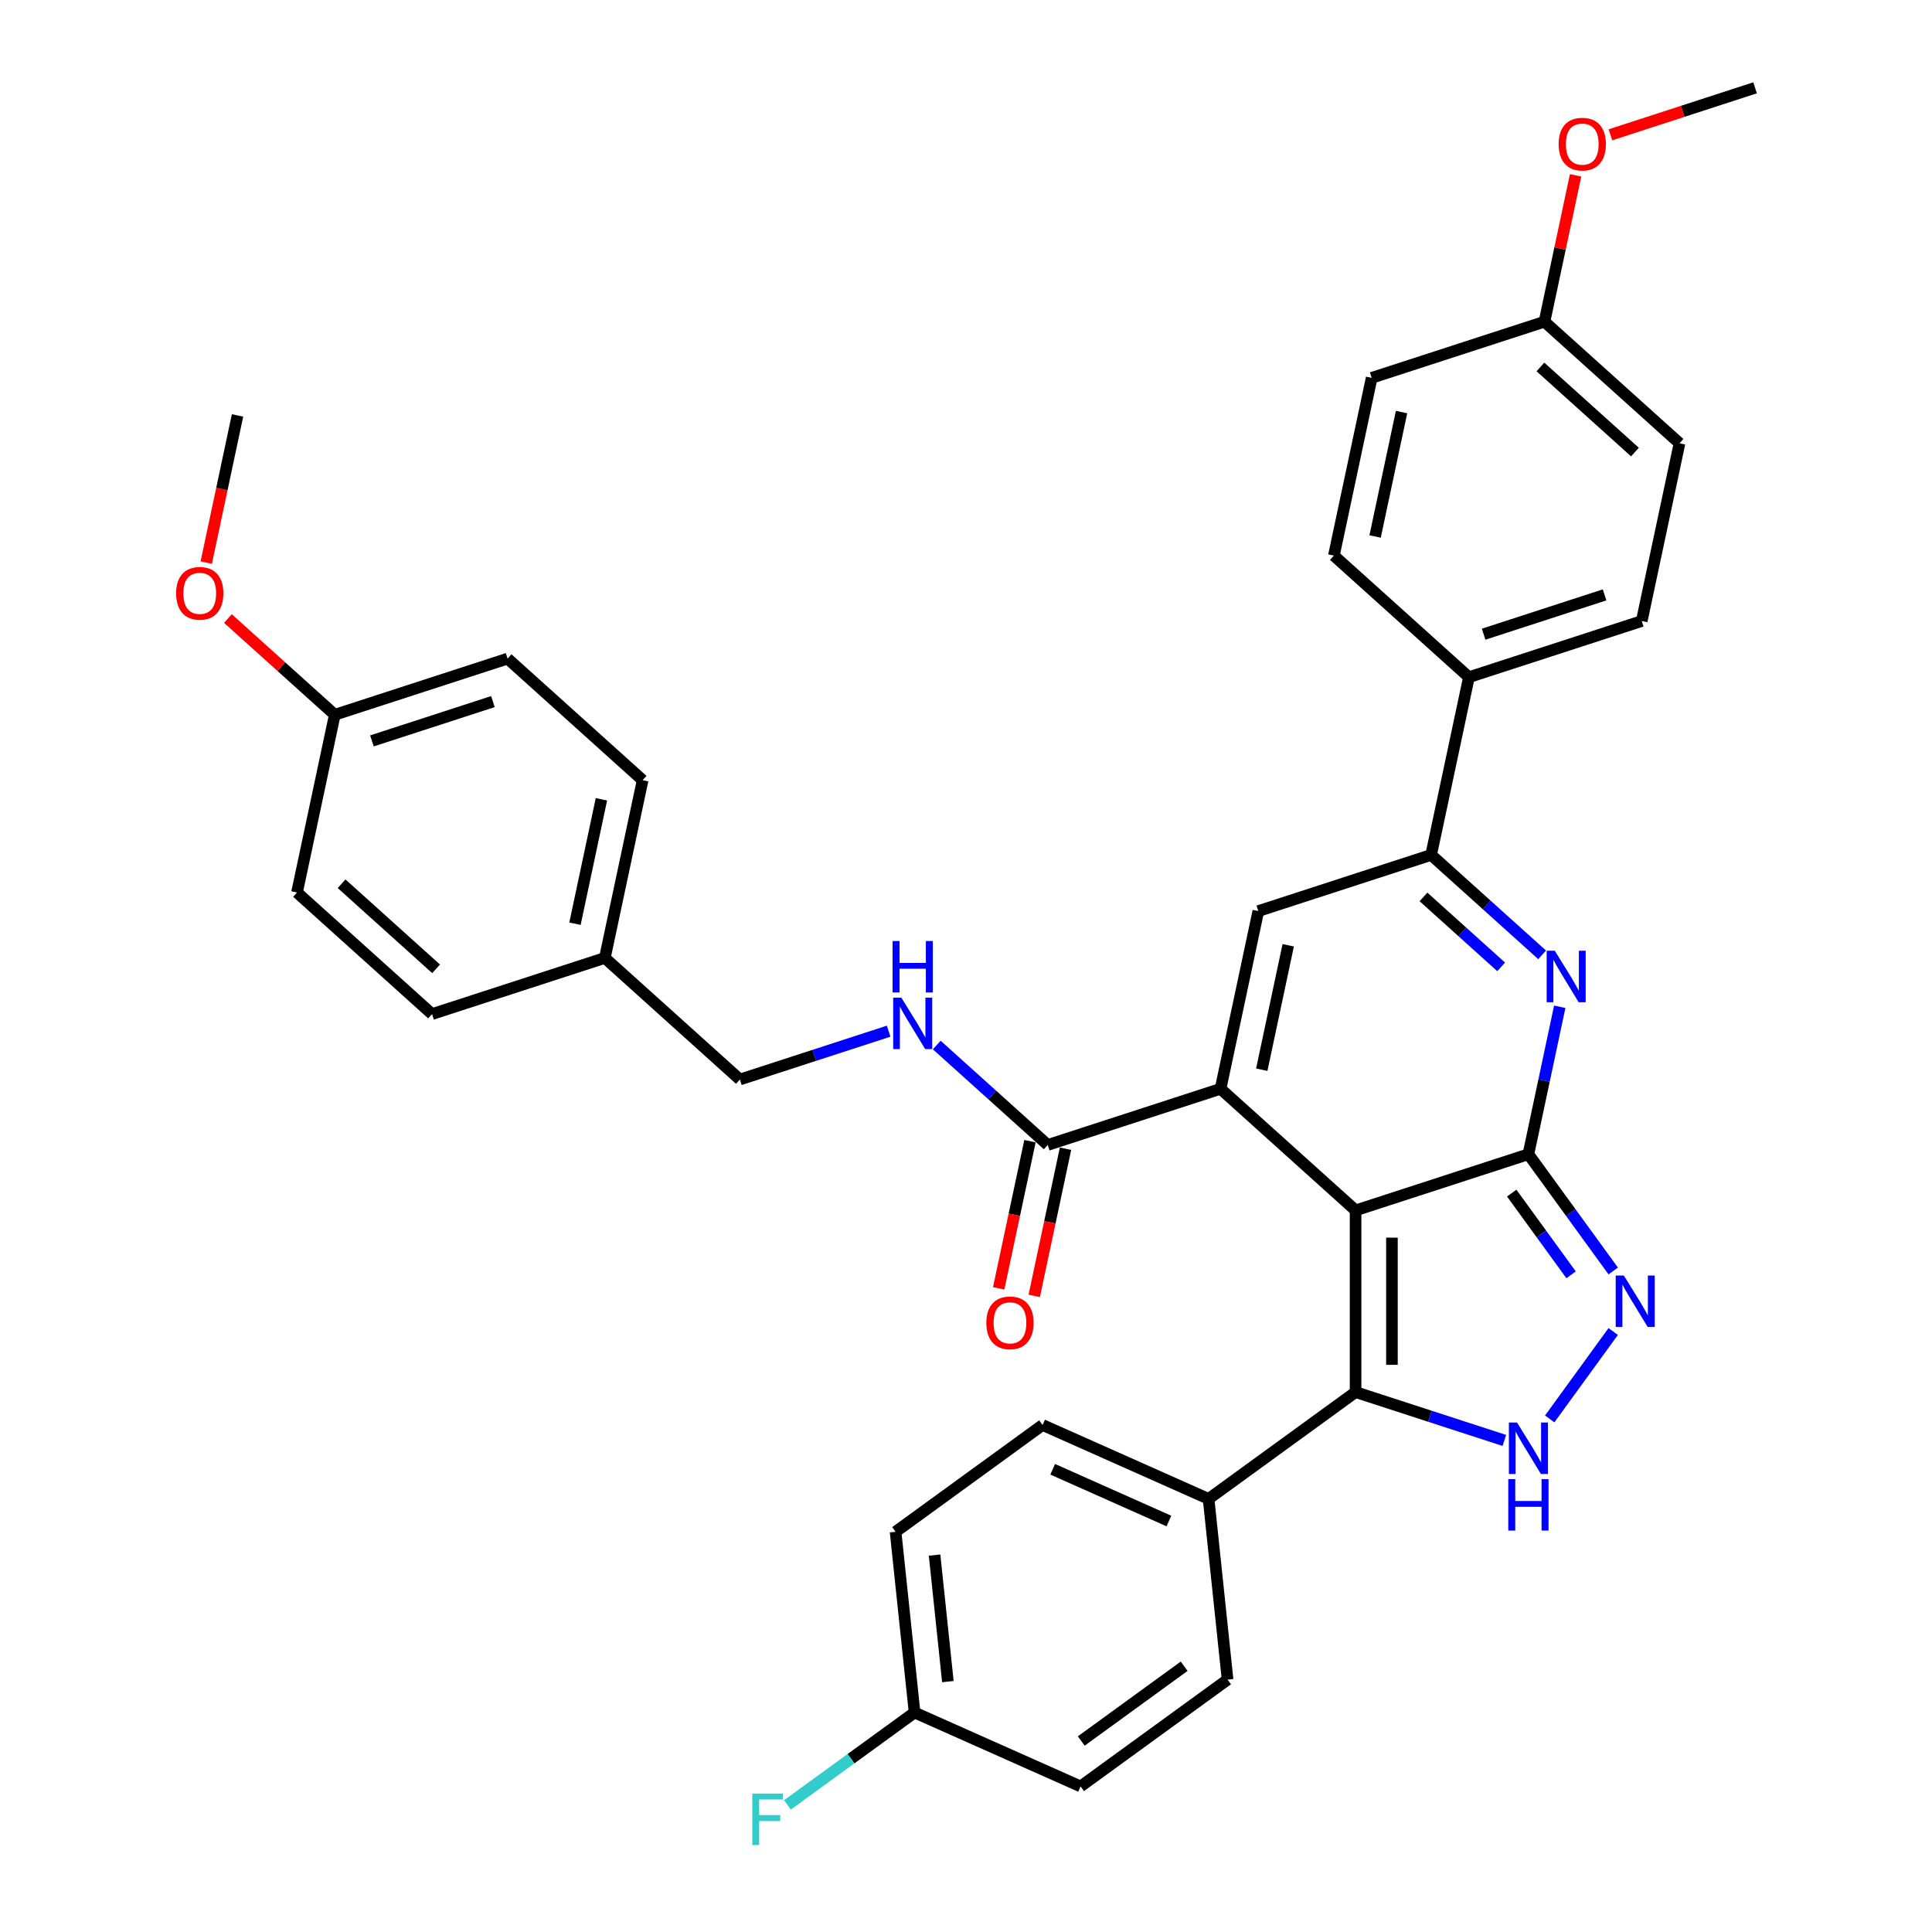 <?xml version='1.0' encoding='iso-8859-1'?>
<svg version='1.1' baseProfile='full'
              xmlns='http://www.w3.org/2000/svg'
                      xmlns:rdkit='http://www.rdkit.org/xml'
                      xmlns:xlink='http://www.w3.org/1999/xlink'
                  xml:space='preserve'
width='1000px' height='1000px' viewBox='0 0 1000 1000'>
<!-- END OF HEADER -->
<rect style='opacity:1.0;fill:#FFFFFF;stroke:none' width='1000' height='1000' x='0' y='0'> </rect>
<path class='bond-0' d='M 701.65,626.495 L 791.099,597.432' style='fill:none;fill-rule:evenodd;stroke:#000000;stroke-width:6px;stroke-linecap:butt;stroke-linejoin:miter;stroke-opacity:1' />
<path class='bond-1' d='M 701.65,626.495 L 631.757,563.563' style='fill:none;fill-rule:evenodd;stroke:#000000;stroke-width:6px;stroke-linecap:butt;stroke-linejoin:miter;stroke-opacity:1' />
<path class='bond-3' d='M 701.65,626.495 L 701.65,720.547' style='fill:none;fill-rule:evenodd;stroke:#000000;stroke-width:6px;stroke-linecap:butt;stroke-linejoin:miter;stroke-opacity:1' />
<path class='bond-3' d='M 720.461,640.603 L 720.461,706.439' style='fill:none;fill-rule:evenodd;stroke:#000000;stroke-width:6px;stroke-linecap:butt;stroke-linejoin:miter;stroke-opacity:1' />
<path class='bond-2' d='M 791.099,597.432 L 799.211,559.268' style='fill:none;fill-rule:evenodd;stroke:#000000;stroke-width:6px;stroke-linecap:butt;stroke-linejoin:miter;stroke-opacity:1' />
<path class='bond-2' d='M 799.211,559.268 L 807.323,521.105' style='fill:none;fill-rule:evenodd;stroke:#0000FF;stroke-width:6px;stroke-linecap:butt;stroke-linejoin:miter;stroke-opacity:1' />
<path class='bond-4' d='M 791.099,597.432 L 813.048,627.642' style='fill:none;fill-rule:evenodd;stroke:#000000;stroke-width:6px;stroke-linecap:butt;stroke-linejoin:miter;stroke-opacity:1' />
<path class='bond-4' d='M 813.048,627.642 L 834.997,657.852' style='fill:none;fill-rule:evenodd;stroke:#0000FF;stroke-width:6px;stroke-linecap:butt;stroke-linejoin:miter;stroke-opacity:1' />
<path class='bond-4' d='M 782.466,617.551 L 797.83,638.699' style='fill:none;fill-rule:evenodd;stroke:#000000;stroke-width:6px;stroke-linecap:butt;stroke-linejoin:miter;stroke-opacity:1' />
<path class='bond-4' d='M 797.83,638.699 L 813.194,659.846' style='fill:none;fill-rule:evenodd;stroke:#0000FF;stroke-width:6px;stroke-linecap:butt;stroke-linejoin:miter;stroke-opacity:1' />
<path class='bond-6' d='M 631.757,563.563 L 651.311,471.567' style='fill:none;fill-rule:evenodd;stroke:#000000;stroke-width:6px;stroke-linecap:butt;stroke-linejoin:miter;stroke-opacity:1' />
<path class='bond-6' d='M 653.089,553.674 L 666.777,489.277' style='fill:none;fill-rule:evenodd;stroke:#000000;stroke-width:6px;stroke-linecap:butt;stroke-linejoin:miter;stroke-opacity:1' />
<path class='bond-8' d='M 631.757,563.563 L 542.308,592.626' style='fill:none;fill-rule:evenodd;stroke:#000000;stroke-width:6px;stroke-linecap:butt;stroke-linejoin:miter;stroke-opacity:1' />
<path class='bond-36' d='M 798.201,494.224 L 769.48,468.363' style='fill:none;fill-rule:evenodd;stroke:#0000FF;stroke-width:6px;stroke-linecap:butt;stroke-linejoin:miter;stroke-opacity:1' />
<path class='bond-36' d='M 769.48,468.363 L 740.759,442.503' style='fill:none;fill-rule:evenodd;stroke:#000000;stroke-width:6px;stroke-linecap:butt;stroke-linejoin:miter;stroke-opacity:1' />
<path class='bond-36' d='M 776.998,500.444 L 756.893,482.342' style='fill:none;fill-rule:evenodd;stroke:#0000FF;stroke-width:6px;stroke-linecap:butt;stroke-linejoin:miter;stroke-opacity:1' />
<path class='bond-36' d='M 756.893,482.342 L 736.789,464.24' style='fill:none;fill-rule:evenodd;stroke:#000000;stroke-width:6px;stroke-linecap:butt;stroke-linejoin:miter;stroke-opacity:1' />
<path class='bond-5' d='M 701.65,720.547 L 740.148,733.056' style='fill:none;fill-rule:evenodd;stroke:#000000;stroke-width:6px;stroke-linecap:butt;stroke-linejoin:miter;stroke-opacity:1' />
<path class='bond-5' d='M 740.148,733.056 L 778.646,745.564' style='fill:none;fill-rule:evenodd;stroke:#0000FF;stroke-width:6px;stroke-linecap:butt;stroke-linejoin:miter;stroke-opacity:1' />
<path class='bond-10' d='M 701.65,720.547 L 625.561,775.829' style='fill:none;fill-rule:evenodd;stroke:#000000;stroke-width:6px;stroke-linecap:butt;stroke-linejoin:miter;stroke-opacity:1' />
<path class='bond-35' d='M 834.997,689.19 L 802.131,734.426' style='fill:none;fill-rule:evenodd;stroke:#0000FF;stroke-width:6px;stroke-linecap:butt;stroke-linejoin:miter;stroke-opacity:1' />
<path class='bond-7' d='M 651.311,471.567 L 740.759,442.503' style='fill:none;fill-rule:evenodd;stroke:#000000;stroke-width:6px;stroke-linecap:butt;stroke-linejoin:miter;stroke-opacity:1' />
<path class='bond-11' d='M 740.759,442.503 L 760.314,350.507' style='fill:none;fill-rule:evenodd;stroke:#000000;stroke-width:6px;stroke-linecap:butt;stroke-linejoin:miter;stroke-opacity:1' />
<path class='bond-9' d='M 542.308,592.626 L 513.588,566.766' style='fill:none;fill-rule:evenodd;stroke:#000000;stroke-width:6px;stroke-linecap:butt;stroke-linejoin:miter;stroke-opacity:1' />
<path class='bond-9' d='M 513.588,566.766 L 484.867,540.906' style='fill:none;fill-rule:evenodd;stroke:#0000FF;stroke-width:6px;stroke-linecap:butt;stroke-linejoin:miter;stroke-opacity:1' />
<path class='bond-12' d='M 533.109,590.671 L 525.013,628.759' style='fill:none;fill-rule:evenodd;stroke:#000000;stroke-width:6px;stroke-linecap:butt;stroke-linejoin:miter;stroke-opacity:1' />
<path class='bond-12' d='M 525.013,628.759 L 516.917,666.848' style='fill:none;fill-rule:evenodd;stroke:#FF0000;stroke-width:6px;stroke-linecap:butt;stroke-linejoin:miter;stroke-opacity:1' />
<path class='bond-12' d='M 551.508,594.582 L 543.412,632.67' style='fill:none;fill-rule:evenodd;stroke:#000000;stroke-width:6px;stroke-linecap:butt;stroke-linejoin:miter;stroke-opacity:1' />
<path class='bond-12' d='M 543.412,632.67 L 535.316,670.758' style='fill:none;fill-rule:evenodd;stroke:#FF0000;stroke-width:6px;stroke-linecap:butt;stroke-linejoin:miter;stroke-opacity:1' />
<path class='bond-17' d='M 459.962,533.74 L 421.464,546.248' style='fill:none;fill-rule:evenodd;stroke:#0000FF;stroke-width:6px;stroke-linecap:butt;stroke-linejoin:miter;stroke-opacity:1' />
<path class='bond-17' d='M 421.464,546.248 L 382.966,558.757' style='fill:none;fill-rule:evenodd;stroke:#000000;stroke-width:6px;stroke-linecap:butt;stroke-linejoin:miter;stroke-opacity:1' />
<path class='bond-13' d='M 625.561,775.829 L 539.641,737.575' style='fill:none;fill-rule:evenodd;stroke:#000000;stroke-width:6px;stroke-linecap:butt;stroke-linejoin:miter;stroke-opacity:1' />
<path class='bond-13' d='M 605.022,787.275 L 544.878,760.497' style='fill:none;fill-rule:evenodd;stroke:#000000;stroke-width:6px;stroke-linecap:butt;stroke-linejoin:miter;stroke-opacity:1' />
<path class='bond-14' d='M 625.561,775.829 L 635.392,869.365' style='fill:none;fill-rule:evenodd;stroke:#000000;stroke-width:6px;stroke-linecap:butt;stroke-linejoin:miter;stroke-opacity:1' />
<path class='bond-15' d='M 760.314,350.507 L 849.762,321.443' style='fill:none;fill-rule:evenodd;stroke:#000000;stroke-width:6px;stroke-linecap:butt;stroke-linejoin:miter;stroke-opacity:1' />
<path class='bond-15' d='M 767.918,328.258 L 830.532,307.913' style='fill:none;fill-rule:evenodd;stroke:#000000;stroke-width:6px;stroke-linecap:butt;stroke-linejoin:miter;stroke-opacity:1' />
<path class='bond-16' d='M 760.314,350.507 L 690.42,287.574' style='fill:none;fill-rule:evenodd;stroke:#000000;stroke-width:6px;stroke-linecap:butt;stroke-linejoin:miter;stroke-opacity:1' />
<path class='bond-22' d='M 539.641,737.575 L 463.552,792.857' style='fill:none;fill-rule:evenodd;stroke:#000000;stroke-width:6px;stroke-linecap:butt;stroke-linejoin:miter;stroke-opacity:1' />
<path class='bond-23' d='M 635.392,869.365 L 559.303,924.647' style='fill:none;fill-rule:evenodd;stroke:#000000;stroke-width:6px;stroke-linecap:butt;stroke-linejoin:miter;stroke-opacity:1' />
<path class='bond-23' d='M 612.922,862.44 L 559.66,901.137' style='fill:none;fill-rule:evenodd;stroke:#000000;stroke-width:6px;stroke-linecap:butt;stroke-linejoin:miter;stroke-opacity:1' />
<path class='bond-24' d='M 849.762,321.443 L 869.316,229.447' style='fill:none;fill-rule:evenodd;stroke:#000000;stroke-width:6px;stroke-linecap:butt;stroke-linejoin:miter;stroke-opacity:1' />
<path class='bond-25' d='M 690.42,287.574 L 709.974,195.578' style='fill:none;fill-rule:evenodd;stroke:#000000;stroke-width:6px;stroke-linecap:butt;stroke-linejoin:miter;stroke-opacity:1' />
<path class='bond-25' d='M 711.752,277.685 L 725.44,213.288' style='fill:none;fill-rule:evenodd;stroke:#000000;stroke-width:6px;stroke-linecap:butt;stroke-linejoin:miter;stroke-opacity:1' />
<path class='bond-19' d='M 382.966,558.757 L 313.072,495.824' style='fill:none;fill-rule:evenodd;stroke:#000000;stroke-width:6px;stroke-linecap:butt;stroke-linejoin:miter;stroke-opacity:1' />
<path class='bond-18' d='M 473.383,886.393 L 559.303,924.647' style='fill:none;fill-rule:evenodd;stroke:#000000;stroke-width:6px;stroke-linecap:butt;stroke-linejoin:miter;stroke-opacity:1' />
<path class='bond-26' d='M 473.383,886.393 L 440.473,910.303' style='fill:none;fill-rule:evenodd;stroke:#000000;stroke-width:6px;stroke-linecap:butt;stroke-linejoin:miter;stroke-opacity:1' />
<path class='bond-26' d='M 440.473,910.303 L 407.564,934.213' style='fill:none;fill-rule:evenodd;stroke:#33CCCC;stroke-width:6px;stroke-linecap:butt;stroke-linejoin:miter;stroke-opacity:1' />
<path class='bond-37' d='M 473.383,886.393 L 463.552,792.857' style='fill:none;fill-rule:evenodd;stroke:#000000;stroke-width:6px;stroke-linecap:butt;stroke-linejoin:miter;stroke-opacity:1' />
<path class='bond-37' d='M 490.615,870.397 L 483.734,804.921' style='fill:none;fill-rule:evenodd;stroke:#000000;stroke-width:6px;stroke-linecap:butt;stroke-linejoin:miter;stroke-opacity:1' />
<path class='bond-27' d='M 313.072,495.824 L 223.624,524.888' style='fill:none;fill-rule:evenodd;stroke:#000000;stroke-width:6px;stroke-linecap:butt;stroke-linejoin:miter;stroke-opacity:1' />
<path class='bond-28' d='M 313.072,495.824 L 332.627,403.828' style='fill:none;fill-rule:evenodd;stroke:#000000;stroke-width:6px;stroke-linecap:butt;stroke-linejoin:miter;stroke-opacity:1' />
<path class='bond-28' d='M 297.606,478.114 L 311.294,413.717' style='fill:none;fill-rule:evenodd;stroke:#000000;stroke-width:6px;stroke-linecap:butt;stroke-linejoin:miter;stroke-opacity:1' />
<path class='bond-20' d='M 799.422,166.514 L 709.974,195.578' style='fill:none;fill-rule:evenodd;stroke:#000000;stroke-width:6px;stroke-linecap:butt;stroke-linejoin:miter;stroke-opacity:1' />
<path class='bond-32' d='M 799.422,166.514 L 807.474,128.633' style='fill:none;fill-rule:evenodd;stroke:#000000;stroke-width:6px;stroke-linecap:butt;stroke-linejoin:miter;stroke-opacity:1' />
<path class='bond-32' d='M 807.474,128.633 L 815.526,90.751' style='fill:none;fill-rule:evenodd;stroke:#FF0000;stroke-width:6px;stroke-linecap:butt;stroke-linejoin:miter;stroke-opacity:1' />
<path class='bond-38' d='M 799.422,166.514 L 869.316,229.447' style='fill:none;fill-rule:evenodd;stroke:#000000;stroke-width:6px;stroke-linecap:butt;stroke-linejoin:miter;stroke-opacity:1' />
<path class='bond-38' d='M 797.32,189.933 L 846.246,233.986' style='fill:none;fill-rule:evenodd;stroke:#000000;stroke-width:6px;stroke-linecap:butt;stroke-linejoin:miter;stroke-opacity:1' />
<path class='bond-21' d='M 173.285,369.959 L 262.733,340.895' style='fill:none;fill-rule:evenodd;stroke:#000000;stroke-width:6px;stroke-linecap:butt;stroke-linejoin:miter;stroke-opacity:1' />
<path class='bond-21' d='M 192.514,383.489 L 255.128,363.145' style='fill:none;fill-rule:evenodd;stroke:#000000;stroke-width:6px;stroke-linecap:butt;stroke-linejoin:miter;stroke-opacity:1' />
<path class='bond-31' d='M 173.285,369.959 L 145.627,345.056' style='fill:none;fill-rule:evenodd;stroke:#000000;stroke-width:6px;stroke-linecap:butt;stroke-linejoin:miter;stroke-opacity:1' />
<path class='bond-31' d='M 145.627,345.056 L 117.969,320.152' style='fill:none;fill-rule:evenodd;stroke:#FF0000;stroke-width:6px;stroke-linecap:butt;stroke-linejoin:miter;stroke-opacity:1' />
<path class='bond-39' d='M 173.285,369.959 L 153.73,461.955' style='fill:none;fill-rule:evenodd;stroke:#000000;stroke-width:6px;stroke-linecap:butt;stroke-linejoin:miter;stroke-opacity:1' />
<path class='bond-30' d='M 223.624,524.888 L 153.73,461.955' style='fill:none;fill-rule:evenodd;stroke:#000000;stroke-width:6px;stroke-linecap:butt;stroke-linejoin:miter;stroke-opacity:1' />
<path class='bond-30' d='M 225.726,501.469 L 176.801,457.416' style='fill:none;fill-rule:evenodd;stroke:#000000;stroke-width:6px;stroke-linecap:butt;stroke-linejoin:miter;stroke-opacity:1' />
<path class='bond-29' d='M 332.627,403.828 L 262.733,340.895' style='fill:none;fill-rule:evenodd;stroke:#000000;stroke-width:6px;stroke-linecap:butt;stroke-linejoin:miter;stroke-opacity:1' />
<path class='bond-33' d='M 106.753,291.207 L 114.849,253.118' style='fill:none;fill-rule:evenodd;stroke:#FF0000;stroke-width:6px;stroke-linecap:butt;stroke-linejoin:miter;stroke-opacity:1' />
<path class='bond-33' d='M 114.849,253.118 L 122.945,215.03' style='fill:none;fill-rule:evenodd;stroke:#000000;stroke-width:6px;stroke-linecap:butt;stroke-linejoin:miter;stroke-opacity:1' />
<path class='bond-34' d='M 833.555,69.781 L 870.99,57.618' style='fill:none;fill-rule:evenodd;stroke:#FF0000;stroke-width:6px;stroke-linecap:butt;stroke-linejoin:miter;stroke-opacity:1' />
<path class='bond-34' d='M 870.99,57.618 L 908.425,45.455' style='fill:none;fill-rule:evenodd;stroke:#000000;stroke-width:6px;stroke-linecap:butt;stroke-linejoin:miter;stroke-opacity:1' />
<path  class='atom-3' d='M 804.766 492.118
L 813.494 506.226
Q 814.359 507.618, 815.751 510.138
Q 817.143 512.659, 817.218 512.809
L 817.218 492.118
L 820.754 492.118
L 820.754 518.753
L 817.105 518.753
L 807.738 503.329
Q 806.647 501.523, 805.48 499.454
Q 804.352 497.385, 804.013 496.745
L 804.013 518.753
L 800.552 518.753
L 800.552 492.118
L 804.766 492.118
' fill='#0000FF'/>
<path  class='atom-5' d='M 840.493 660.204
L 849.221 674.311
Q 850.086 675.703, 851.478 678.224
Q 852.87 680.744, 852.946 680.895
L 852.946 660.204
L 856.482 660.204
L 856.482 686.839
L 852.833 686.839
L 843.465 671.414
Q 842.374 669.609, 841.208 667.54
Q 840.079 665.47, 839.741 664.831
L 839.741 686.839
L 836.28 686.839
L 836.28 660.204
L 840.493 660.204
' fill='#0000FF'/>
<path  class='atom-6' d='M 785.211 736.293
L 793.939 750.401
Q 794.804 751.792, 796.196 754.313
Q 797.588 756.834, 797.664 756.984
L 797.664 736.293
L 801.2 736.293
L 801.2 762.928
L 797.551 762.928
L 788.183 747.504
Q 787.092 745.698, 785.926 743.629
Q 784.797 741.56, 784.459 740.92
L 784.459 762.928
L 780.998 762.928
L 780.998 736.293
L 785.211 736.293
' fill='#0000FF'/>
<path  class='atom-6' d='M 780.678 765.592
L 784.289 765.592
L 784.289 776.915
L 797.908 776.915
L 797.908 765.592
L 801.52 765.592
L 801.52 792.227
L 797.908 792.227
L 797.908 779.925
L 784.289 779.925
L 784.289 792.227
L 780.678 792.227
L 780.678 765.592
' fill='#0000FF'/>
<path  class='atom-10' d='M 466.527 516.376
L 475.255 530.484
Q 476.12 531.876, 477.512 534.396
Q 478.904 536.917, 478.979 537.067
L 478.979 516.376
L 482.516 516.376
L 482.516 543.011
L 478.866 543.011
L 469.499 527.587
Q 468.408 525.781, 467.242 523.712
Q 466.113 521.643, 465.774 521.003
L 465.774 543.011
L 462.313 543.011
L 462.313 516.376
L 466.527 516.376
' fill='#0000FF'/>
<path  class='atom-10' d='M 461.994 487.077
L 465.605 487.077
L 465.605 498.401
L 479.224 498.401
L 479.224 487.077
L 482.835 487.077
L 482.835 513.712
L 479.224 513.712
L 479.224 501.41
L 465.605 501.41
L 465.605 513.712
L 461.994 513.712
L 461.994 487.077
' fill='#0000FF'/>
<path  class='atom-13' d='M 510.527 684.698
Q 510.527 678.302, 513.687 674.728
Q 516.847 671.154, 522.754 671.154
Q 528.66 671.154, 531.82 674.728
Q 534.981 678.302, 534.981 684.698
Q 534.981 691.168, 531.783 694.855
Q 528.585 698.504, 522.754 698.504
Q 516.885 698.504, 513.687 694.855
Q 510.527 691.206, 510.527 684.698
M 522.754 695.495
Q 526.817 695.495, 528.999 692.786
Q 531.219 690.04, 531.219 684.698
Q 531.219 679.468, 528.999 676.835
Q 526.817 674.164, 522.754 674.164
Q 518.691 674.164, 516.471 676.797
Q 514.289 679.431, 514.289 684.698
Q 514.289 690.077, 516.471 692.786
Q 518.691 695.495, 522.754 695.495
' fill='#FF0000'/>
<path  class='atom-27' d='M 389.374 928.358
L 405.213 928.358
L 405.213 931.405
L 392.948 931.405
L 392.948 939.493
L 403.858 939.493
L 403.858 942.578
L 392.948 942.578
L 392.948 954.993
L 389.374 954.993
L 389.374 928.358
' fill='#33CCCC'/>
<path  class='atom-32' d='M 91.164 307.101
Q 91.164 300.706, 94.324 297.132
Q 97.484 293.558, 103.391 293.558
Q 109.297 293.558, 112.457 297.132
Q 115.617 300.706, 115.617 307.101
Q 115.617 313.572, 112.42 317.259
Q 109.222 320.908, 103.391 320.908
Q 97.522 320.908, 94.324 317.259
Q 91.164 313.61, 91.164 307.101
M 103.391 317.898
Q 107.454 317.898, 109.636 315.19
Q 111.855 312.443, 111.855 307.101
Q 111.855 301.872, 109.636 299.239
Q 107.454 296.568, 103.391 296.568
Q 99.328 296.568, 97.108 299.201
Q 94.926 301.834, 94.926 307.101
Q 94.926 312.481, 97.108 315.19
Q 99.328 317.898, 103.391 317.898
' fill='#FF0000'/>
<path  class='atom-33' d='M 806.75 74.593
Q 806.75 68.198, 809.91 64.624
Q 813.07 61.05, 818.977 61.05
Q 824.883 61.05, 828.043 64.624
Q 831.204 68.198, 831.204 74.593
Q 831.204 81.064, 828.006 84.751
Q 824.808 88.4, 818.977 88.4
Q 813.108 88.4, 809.91 84.751
Q 806.75 81.102, 806.75 74.593
M 818.977 85.39
Q 823.04 85.39, 825.222 82.682
Q 827.442 79.935, 827.442 74.593
Q 827.442 69.364, 825.222 66.731
Q 823.04 64.059, 818.977 64.059
Q 814.914 64.059, 812.694 66.693
Q 810.512 69.326, 810.512 74.593
Q 810.512 79.973, 812.694 82.682
Q 814.914 85.39, 818.977 85.39
' fill='#FF0000'/>
</svg>
